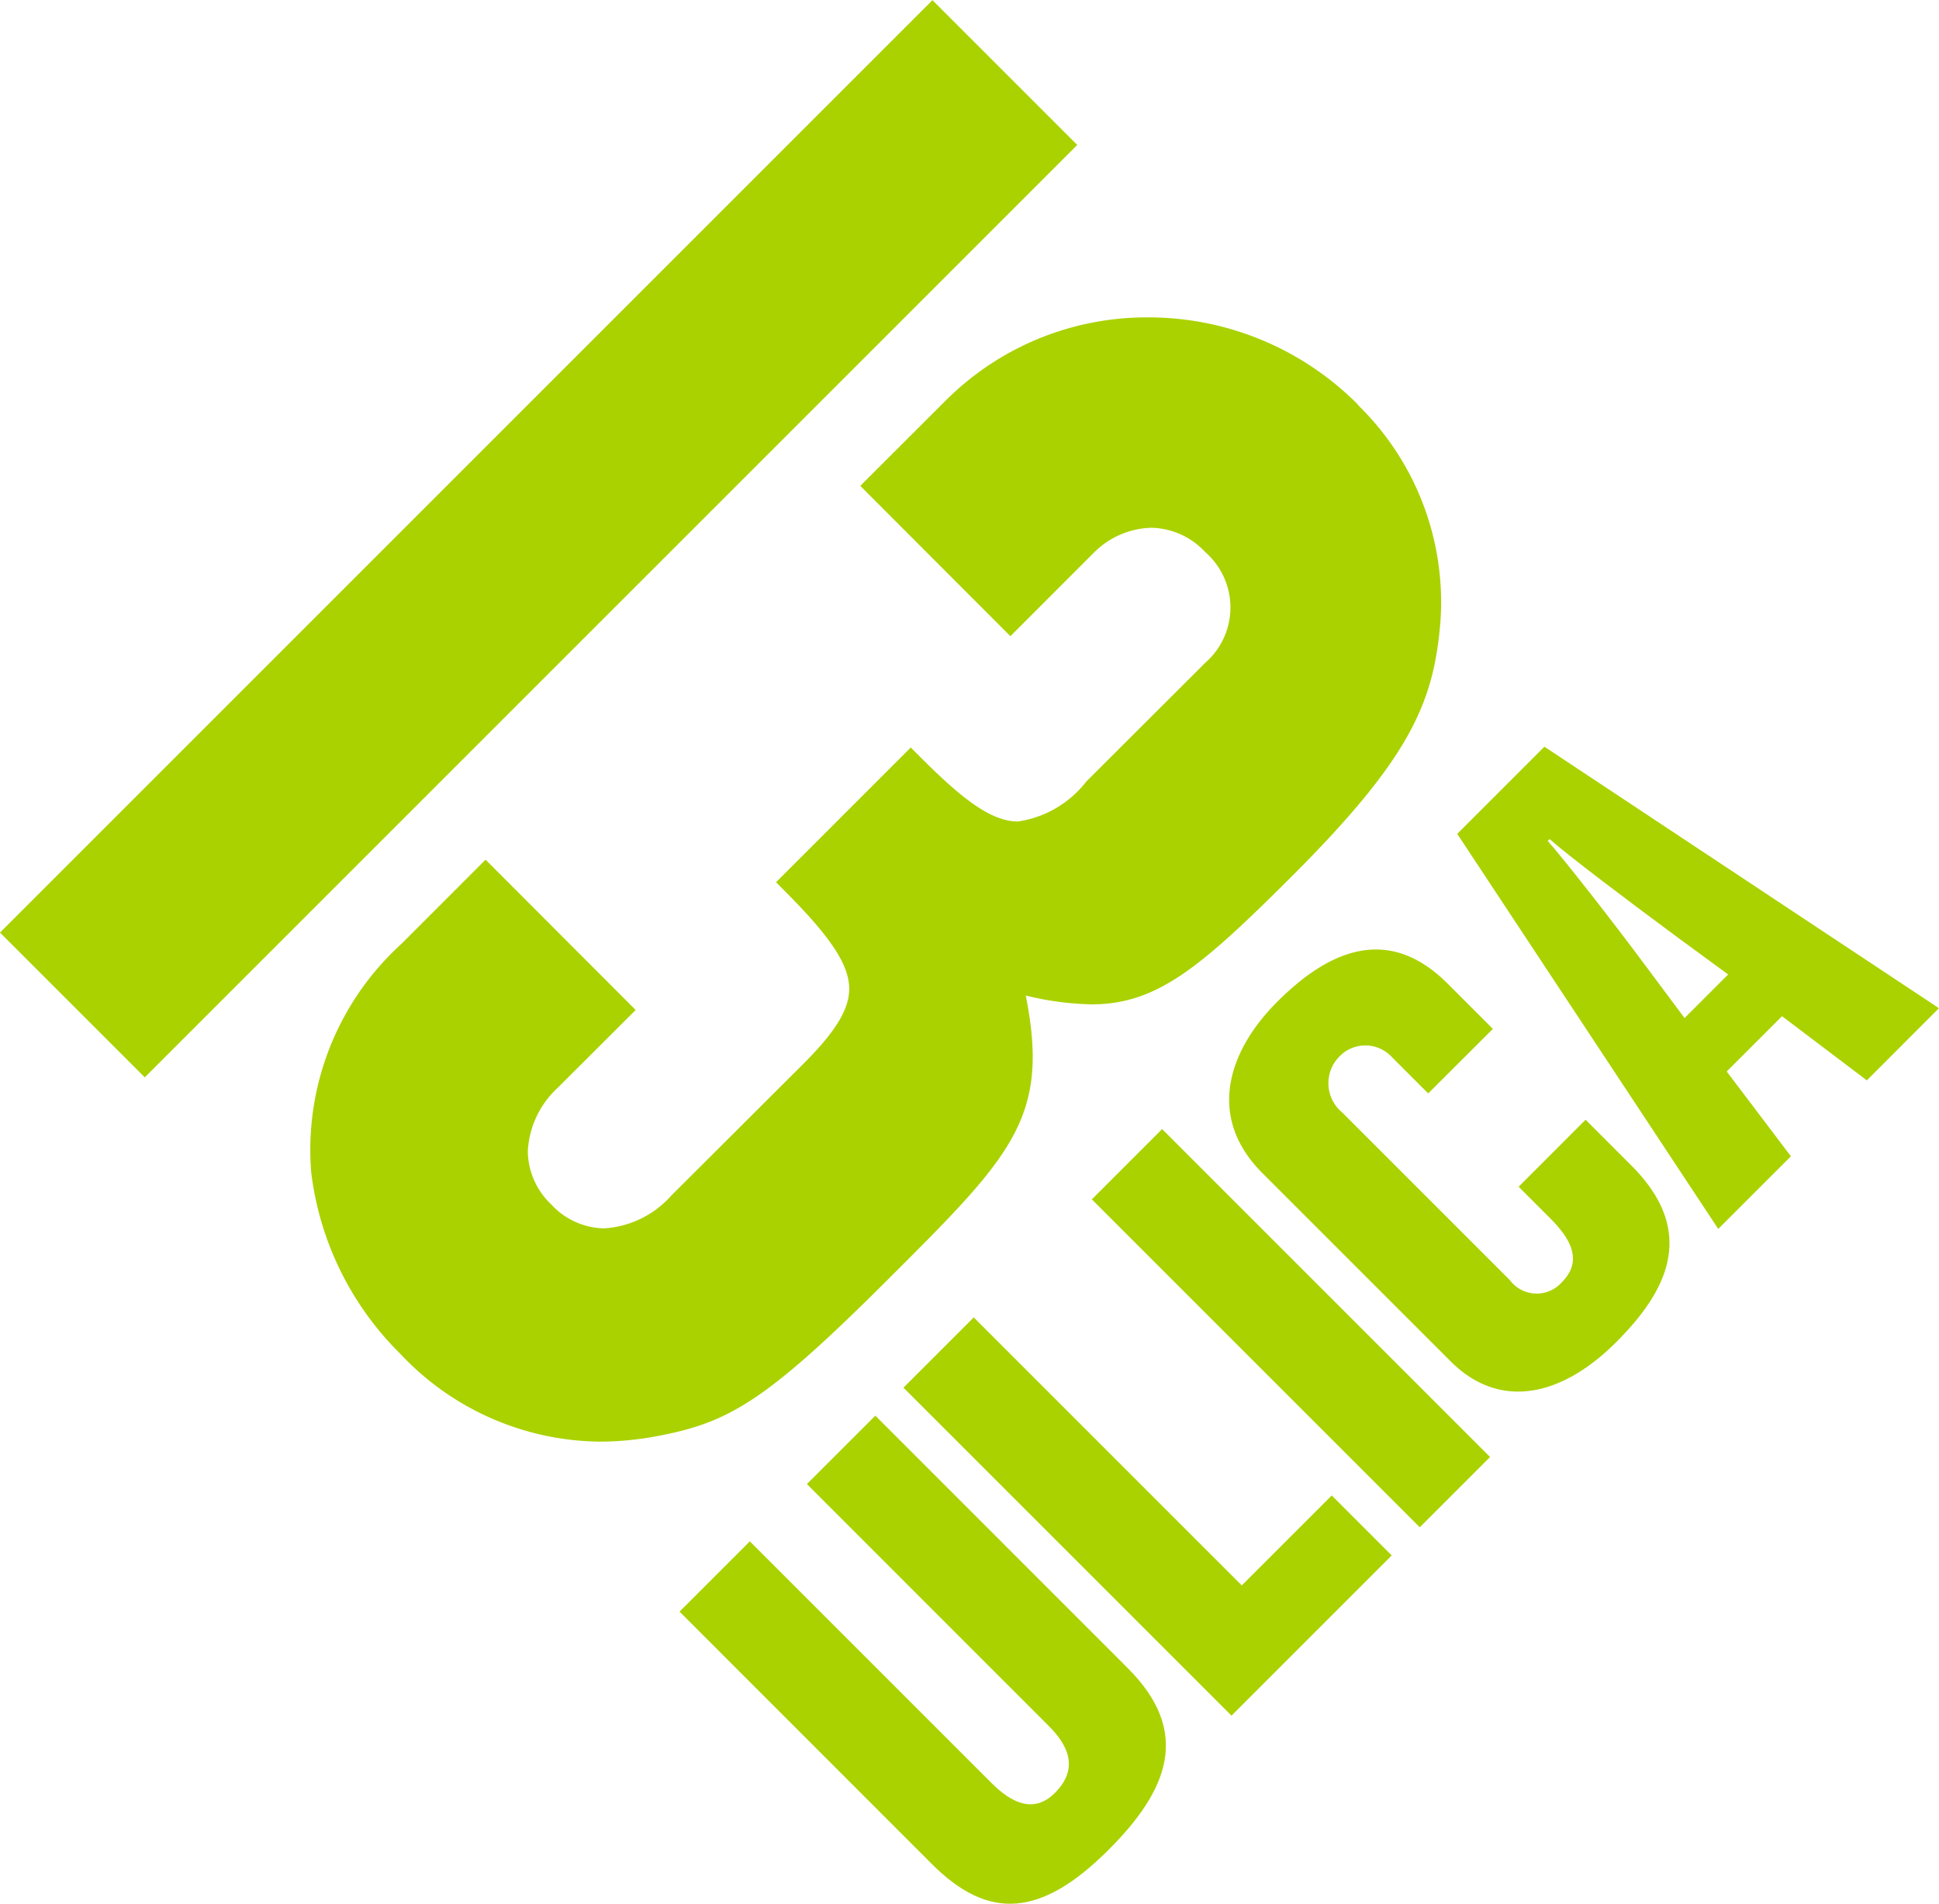 <svg xmlns="http://www.w3.org/2000/svg" width="61.108" height="60" viewBox="0 0 61.108 60"><defs><style>.a{fill:#aad200;}</style></defs><g transform="translate(30.554 30)"><g transform="translate(-30.554 -30)"><rect class="a" width="41.566" height="6.454" transform="matrix(0.707, -0.707, 0.707, 0.707, 0, 29.392)"/><path class="a" d="M59.42,29.772a9.3,9.3,0,0,0-6.624-2.75,8.95,8.95,0,0,0-6.368,2.62l-2.693,2.69,4.731,4.738,2.651-2.653a2.651,2.651,0,0,1,1.789-.764,2.372,2.372,0,0,1,1.7.766,2.314,2.314,0,0,1,0,3.49l-3.746,3.739A3.336,3.336,0,0,1,48.7,42.91c-.872,0-1.826-.781-3.083-2.041l-.291-.291L41.08,44.824l.289.291c1.358,1.361,1.941,2.208,2.01,2.928.067.692-.354,1.421-1.445,2.512L37.778,54.7a3.08,3.08,0,0,1-2.115,1.033A2.317,2.317,0,0,1,34,54.983a2.345,2.345,0,0,1-.743-1.672,2.92,2.92,0,0,1,.952-2.017l2.447-2.443-4.73-4.738-2.648,2.65a8.768,8.768,0,0,0-2.846,7.211,9.668,9.668,0,0,0,2.794,5.7,8.732,8.732,0,0,0,6.311,2.781,9.91,9.91,0,0,0,1.829-.18c2.239-.428,3.4-1.093,7.259-4.95,3.9-3.89,5.09-5.08,4.325-8.93a9.376,9.376,0,0,0,2.073.278c2.066,0,3.439-1.167,6.306-4.029,3.745-3.739,4.471-5.483,4.685-7.979a8.67,8.67,0,0,0-2.6-6.887" transform="translate(-16.623 -17.019)"/><path class="a" d="M71.988,128.507c2.008,2.008,1.27,3.84-.606,5.716-2.126,2.126-3.78,2.244-5.567.458l-7.958-7.961,2.215-2.215,7.62,7.62c.621.62,1.328.975,1.993.31.753-.753.444-1.476-.191-2.11L61.871,122.7l2.156-2.156Z" transform="translate(-36.441 -75.927)"/><path class="a" d="M87.259,124.722,76.921,114.385l2.215-2.215,8.447,8.447,2.836-2.835,1.89,1.89Z" transform="translate(-48.448 -70.65)"/><rect class="a" width="3.133" height="14.619" transform="matrix(0.707, -0.707, 0.707, 0.707, 34.409, 37.8)"/><path class="a" d="M110.927,85.376l-1.137-1.137a1.136,1.136,0,0,0-1.713.03,1.193,1.193,0,0,0,.132,1.7l5.287,5.287a1.057,1.057,0,0,0,1.64.074c.679-.679.28-1.374-.37-2.024l-.989-.989,2.11-2.112,1.447,1.448c2.142,2.141,1.049,4.031-.487,5.567-1.743,1.742-3.692,2.126-5.213.6L105.7,87.886c-1.758-1.757-1.093-3.84.472-5.4,1.447-1.447,3.382-2.554,5.361-.576l1.432,1.432Z" transform="translate(-65.917 -50.915)"/><path class="a" d="M131.061,69.62c-1.579-1.166-3.516-2.628-4.076-3.13l-.059.058c.5.562,2.008,2.482,3.189,4.076l1.123,1.507,1.374-1.374Zm5.922,4.475-2.673-2.023-1.743,1.743,2.023,2.673L132.3,78.777l-8.226-12.451,2.747-2.747,12.434,8.241Z" transform="translate(-78.149 -40.045)"/></g></g></svg>